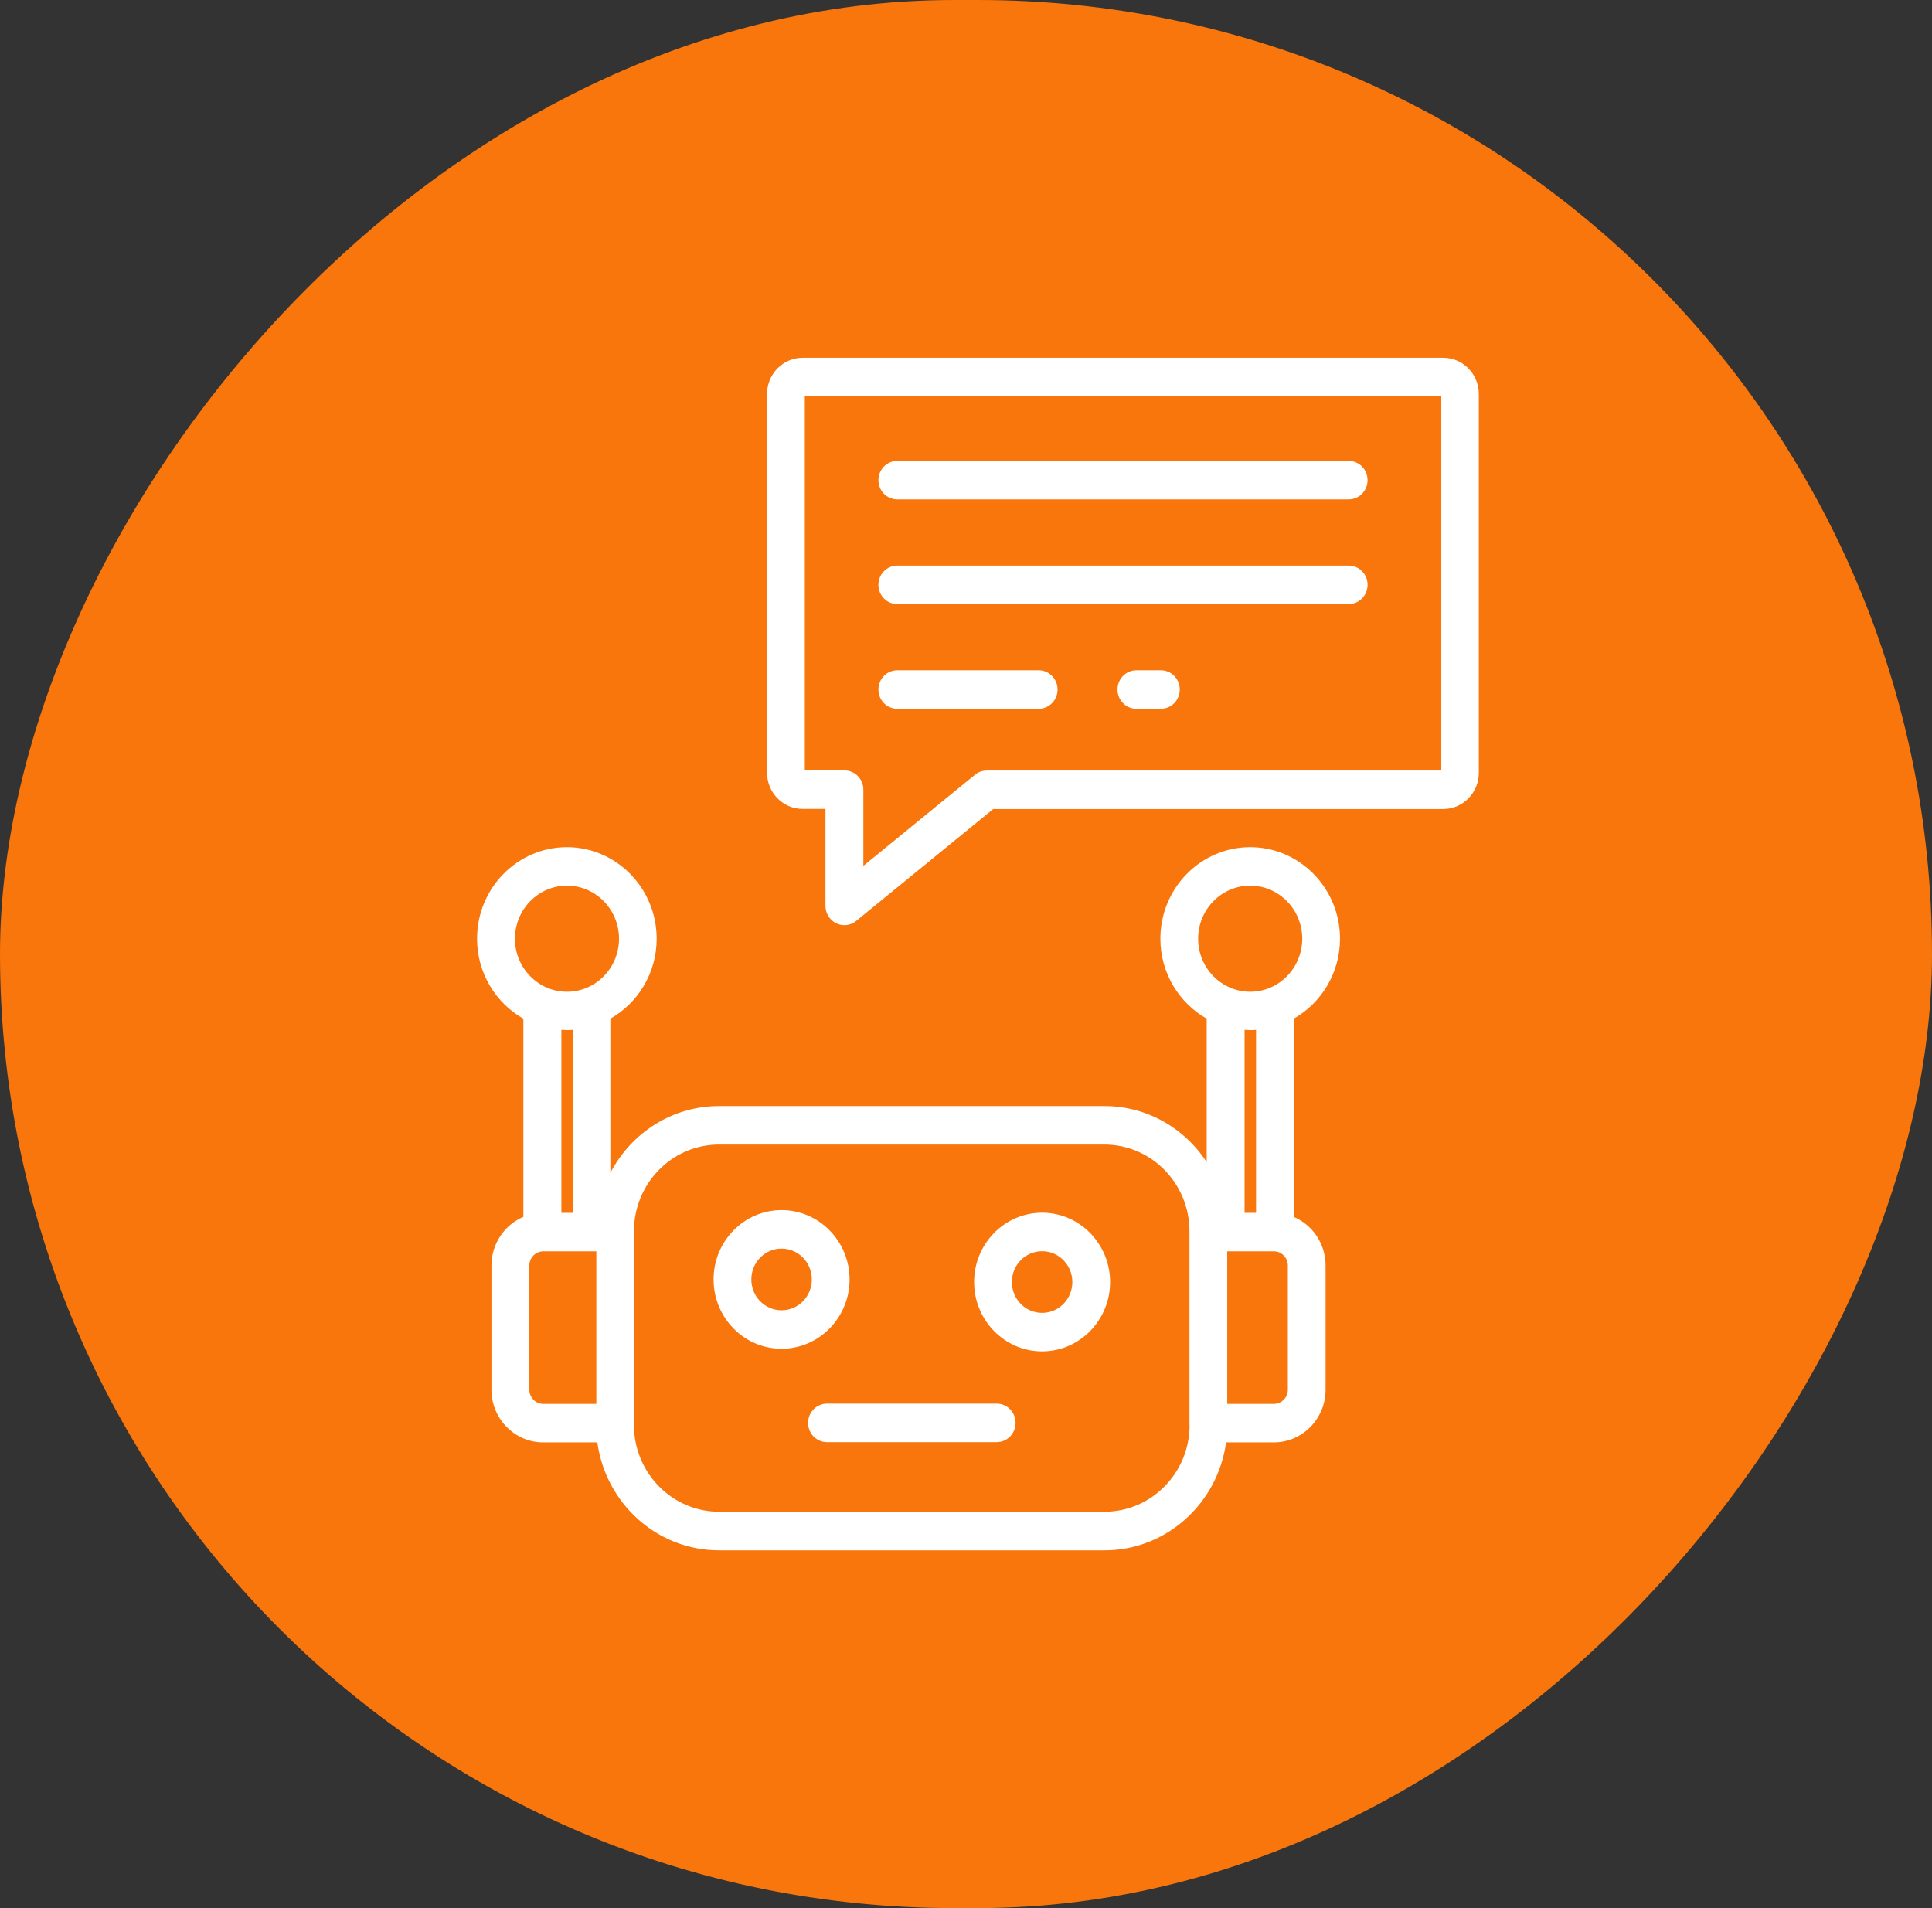 <svg width="81" height="80" viewBox="0 0 81 80" fill="none" xmlns="http://www.w3.org/2000/svg">
<rect x="0" y="0" width="81" height="80" fill="#333333" stroke="none"/>
<rect width="81" height="80" rx="40" transform="matrix(-1 0 0 1 81 0)" fill="#F8760B"/>
<path d="M56.18 39.357C56.18 37.241 54.49 35.518 52.415 35.518C50.339 35.518 48.649 37.241 48.649 39.357C48.649 40.796 49.435 42.056 50.591 42.71V48.719C49.665 47.306 48.093 46.374 46.306 46.374H30.142C28.168 46.374 26.451 47.514 25.59 49.177V42.71C26.745 42.056 27.531 40.796 27.531 39.357C27.531 37.241 25.841 35.518 23.766 35.518C21.69 35.518 20 37.241 20 39.357C20 40.796 20.786 42.056 21.942 42.71V51.02C21.155 51.352 20.604 52.143 20.604 53.059V58.266C20.604 59.482 21.578 60.474 22.771 60.474H25.044C25.392 63.026 27.542 65 30.142 65H46.306C48.906 65 51.056 63.026 51.404 60.474H53.41C54.602 60.474 55.576 59.482 55.576 58.266V53.059C55.576 52.137 55.02 51.352 54.239 51.02V42.71C55.394 42.056 56.18 40.796 56.18 39.357ZM23.771 37.132C24.974 37.132 25.953 38.13 25.953 39.357C25.953 40.583 24.974 41.581 23.771 41.581C22.567 41.581 21.589 40.583 21.589 39.357C21.589 38.13 22.567 37.132 23.771 37.132ZM23.771 43.19C23.851 43.19 23.931 43.19 24.012 43.179V50.851H23.536V43.179C23.616 43.179 23.696 43.19 23.776 43.19H23.771ZM22.193 58.266V53.059C22.193 52.732 22.455 52.465 22.776 52.465H25.001V58.86H22.776C22.455 58.86 22.193 58.593 22.193 58.266ZM49.874 59.749C49.874 61.75 48.275 63.381 46.312 63.381H30.142C28.179 63.381 26.579 61.75 26.579 59.749V51.619C26.579 49.618 28.179 47.988 30.142 47.988H46.306C48.269 47.988 49.869 49.618 49.869 51.619V59.749H49.874ZM52.415 37.132C53.618 37.132 54.597 38.13 54.597 39.357C54.597 40.583 53.618 41.581 52.415 41.581C51.211 41.581 50.232 40.583 50.232 39.357C50.232 38.13 51.211 37.132 52.415 37.132ZM53.993 58.266C53.993 58.593 53.73 58.86 53.41 58.86H51.452V52.465H53.41C53.73 52.465 53.993 52.732 53.993 53.059V58.266ZM52.655 50.851H52.179V43.179C52.26 43.179 52.34 43.19 52.42 43.19C52.5 43.19 52.581 43.19 52.661 43.179V50.851H52.655ZM35.619 53.642C35.619 52.039 34.34 50.736 32.768 50.736C31.195 50.736 29.917 52.039 29.917 53.642C29.917 55.245 31.195 56.548 32.768 56.548C34.34 56.548 35.619 55.245 35.619 53.642ZM32.768 54.935C32.067 54.935 31.5 54.357 31.5 53.642C31.5 52.928 32.067 52.35 32.768 52.35C33.469 52.35 34.036 52.928 34.036 53.642C34.036 54.357 33.469 54.935 32.768 54.935ZM43.691 50.845C42.118 50.845 40.84 52.148 40.84 53.751C40.84 55.354 42.118 56.658 43.691 56.658C45.263 56.658 46.541 55.354 46.541 53.751C46.541 52.148 45.263 50.845 43.691 50.845ZM43.691 55.044C42.99 55.044 42.423 54.466 42.423 53.751C42.423 53.037 42.99 52.459 43.691 52.459C44.391 52.459 44.958 53.037 44.958 53.751C44.958 54.466 44.391 55.044 43.691 55.044ZM42.578 59.657C42.578 60.104 42.225 60.464 41.786 60.464H34.672C34.234 60.464 33.88 60.104 33.88 59.657C33.88 59.209 34.234 58.849 34.672 58.849H41.786C42.225 58.849 42.578 59.209 42.578 59.657ZM60.513 15H33.651C32.827 15 32.158 15.682 32.158 16.521V32.394C32.158 33.233 32.827 33.915 33.651 33.915H34.608V37.983C34.608 38.293 34.785 38.577 35.057 38.708C35.164 38.762 35.282 38.789 35.4 38.789C35.576 38.789 35.753 38.73 35.892 38.615L41.642 33.92H60.508C61.331 33.92 62 33.239 62 32.399V16.521C62 15.682 61.331 15 60.508 15H60.513ZM60.422 32.306H41.369C41.187 32.306 41.016 32.366 40.877 32.481L36.197 36.303V33.108C36.197 32.661 35.844 32.301 35.405 32.301H33.742V16.614H60.427V32.306H60.422ZM36.828 20.131C36.828 19.684 37.181 19.324 37.62 19.324H56.544C56.983 19.324 57.336 19.684 57.336 20.131C57.336 20.578 56.983 20.938 56.544 20.938H37.62C37.181 20.938 36.828 20.578 36.828 20.131ZM36.828 24.52C36.828 24.073 37.181 23.713 37.62 23.713H56.544C56.983 23.713 57.336 24.073 57.336 24.52C57.336 24.967 56.983 25.327 56.544 25.327H37.62C37.181 25.327 36.828 24.967 36.828 24.52ZM36.828 28.91C36.828 28.462 37.181 28.102 37.62 28.102H43.546C43.985 28.102 44.338 28.462 44.338 28.91C44.338 29.357 43.985 29.716 43.546 29.716H37.62C37.181 29.716 36.828 29.357 36.828 28.91ZM49.462 28.91C49.462 29.357 49.109 29.716 48.67 29.716H47.643C47.205 29.716 46.852 29.357 46.852 28.91C46.852 28.462 47.205 28.102 47.643 28.102H48.67C49.109 28.102 49.462 28.462 49.462 28.91Z" fill="white"/>
</svg>

